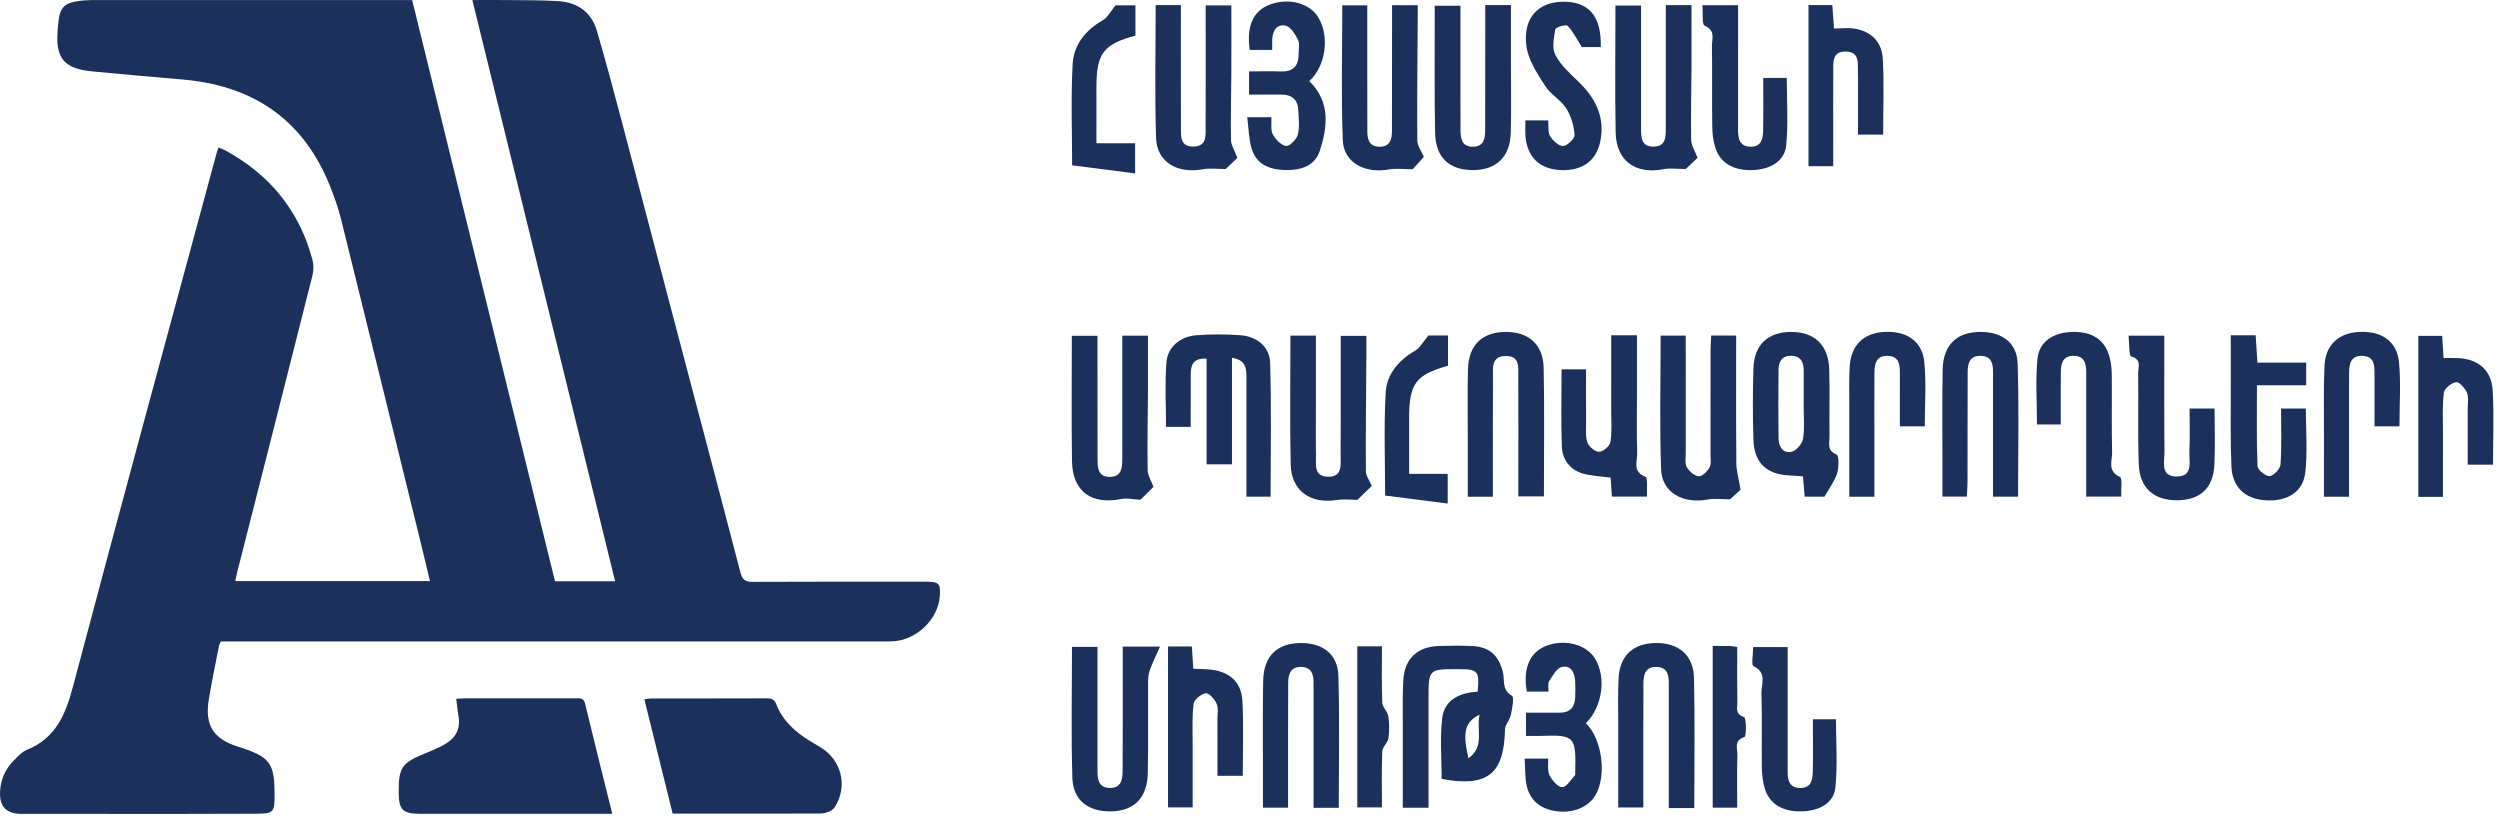 <svg width="216" height="71" viewBox="0 0 216 71" fill="none" xmlns="http://www.w3.org/2000/svg">
<path fill-rule="evenodd" clip-rule="evenodd" d="M143.928 0.444H146.147C146.147 2.308 146.154 4.131 146.145 5.954C146.135 7.998 146.076 10.043 146.116 12.086C146.126 12.566 146.446 13.04 146.668 13.638C146.335 13.953 145.89 14.373 145.649 14.601C144.869 14.601 144.284 14.509 143.738 14.616C141.297 15.095 139.636 13.901 139.591 11.428C139.526 7.806 139.574 4.181 139.574 0.479H141.785C141.785 0.917 141.785 1.36 141.785 1.803C141.786 4.891 141.782 7.98 141.788 11.069C141.79 11.838 141.777 12.688 142.875 12.668C143.971 12.649 143.921 11.782 143.923 11.025C143.933 7.979 143.928 4.932 143.928 1.885C143.928 1.436 143.928 0.987 143.928 0.444Z" fill="#1C305C"/>
<path fill-rule="evenodd" clip-rule="evenodd" d="M120.274 0.449H122.493C122.493 0.834 122.495 1.23 122.492 1.625C122.471 5.13 122.427 8.635 122.455 12.14C122.459 12.614 122.828 13.085 123.024 13.548C122.646 13.97 122.233 14.433 122.065 14.62C121.164 14.62 120.581 14.534 120.033 14.635C117.928 15.024 116.095 14.056 116.018 12.122C115.866 8.259 115.973 4.387 115.973 0.46H118.131C118.131 2.002 118.131 3.495 118.132 4.987C118.133 7.116 118.13 9.245 118.138 11.373C118.141 12.056 118.315 12.652 119.15 12.677C120.056 12.703 120.263 12.09 120.265 11.347C120.271 8.258 120.271 5.17 120.274 2.081C120.274 1.585 120.274 1.089 120.274 0.449Z" fill="#1C305C"/>
<path fill-rule="evenodd" clip-rule="evenodd" d="M99.849 0.438H102.028C102.028 1.002 102.028 1.529 102.028 2.056C102.028 5.02 102.022 7.983 102.033 10.946C102.036 11.733 101.931 12.688 103.121 12.664C104.305 12.64 104.161 11.671 104.165 10.897C104.179 7.85 104.171 4.803 104.171 1.757C104.171 1.348 104.171 0.94 104.171 0.469H106.389C106.389 2.477 106.397 4.467 106.387 6.457C106.379 8.335 106.316 10.213 106.359 12.089C106.37 12.57 106.691 13.044 106.914 13.637C106.579 13.956 106.135 14.379 105.902 14.602C105.11 14.602 104.525 14.512 103.978 14.617C101.747 15.049 99.952 14.012 99.884 11.924C99.761 8.138 99.849 4.345 99.849 0.438Z" fill="#1C305C"/>
<path fill-rule="evenodd" clip-rule="evenodd" d="M128.327 0.437H130.545C130.545 2.168 130.546 3.866 130.545 5.564C130.545 7.528 130.583 9.492 130.533 11.455C130.481 13.529 129.314 14.669 127.332 14.695C125.245 14.723 124.036 13.635 123.993 11.488C123.926 8.147 123.964 4.804 123.958 1.462C123.958 1.172 123.958 0.882 123.958 0.496H126.184C126.184 3.238 126.184 5.945 126.185 8.651C126.185 9.528 126.181 10.406 126.188 11.283C126.195 12.002 126.319 12.668 127.24 12.676C128.155 12.683 128.318 12.037 128.319 11.308C128.326 8.55 128.325 5.793 128.327 3.035C128.327 2.208 128.327 1.38 128.327 0.437Z" fill="#1C305C"/>
<path fill-rule="evenodd" clip-rule="evenodd" d="M107.76 10.124H109.847C109.878 10.657 109.766 11.217 109.972 11.613C110.199 12.048 110.688 12.549 111.12 12.609C111.421 12.651 112.023 12.05 112.129 11.643C112.301 10.977 112.205 10.235 112.173 9.527C112.133 8.622 111.632 8.168 110.715 8.174C109.803 8.18 108.891 8.176 107.919 8.176V6.168C108.819 6.168 109.726 6.14 110.631 6.175C111.685 6.217 112.199 5.745 112.195 4.7C112.193 4.282 112.32 3.801 112.154 3.462C111.915 2.974 111.525 2.318 111.089 2.22C110.285 2.04 109.939 2.699 109.919 3.47C109.913 3.719 109.918 3.969 109.918 4.316H107.975C107.683 2.215 108.285 0.907 109.771 0.374C111.395 -0.209 113.167 0.281 113.911 1.518C114.904 3.172 114.535 5.73 113.119 7.011C114.947 8.781 114.714 10.921 114.034 13.021C113.59 14.393 112.305 14.735 110.961 14.689C109.651 14.645 108.537 14.179 108.137 12.833C107.895 12.019 107.891 11.135 107.76 10.124Z" fill="#1C305C"/>
<path fill-rule="evenodd" clip-rule="evenodd" d="M136.667 4.065C136.176 3.293 135.888 2.679 135.436 2.227C135.3 2.091 134.407 2.356 134.38 2.523C134.258 3.259 134.072 4.157 134.383 4.751C134.849 5.642 135.671 6.368 136.414 7.09C137.813 8.451 138.63 10.007 138.306 12.008C138.01 13.834 136.784 14.777 134.84 14.695C133.014 14.617 131.914 13.544 131.796 11.705C131.77 11.299 131.792 10.89 131.792 10.404H133.765C133.811 10.896 133.72 11.424 133.93 11.767C134.17 12.158 134.697 12.636 135.068 12.611C135.435 12.587 136.072 11.957 136.046 11.636C135.982 10.853 135.738 10.009 135.315 9.349C134.854 8.629 133.978 8.172 133.52 7.45C132.846 6.391 132.07 5.244 131.893 4.053C131.535 1.638 132.835 0.193 134.98 0.149C137.263 0.103 138.387 1.394 138.304 4.065H136.667Z" fill="#1C305C"/>
<path fill-rule="evenodd" clip-rule="evenodd" d="M156.253 0.437H158.311C158.36 1.106 158.407 1.748 158.459 2.461C159.107 2.461 159.696 2.381 160.254 2.477C161.682 2.721 162.592 3.602 162.675 5.112C162.793 7.263 162.705 9.424 162.705 11.627H160.532C160.532 10.205 160.532 8.84 160.532 7.475C160.532 7.1 160.546 6.723 160.529 6.349C160.492 5.544 160.728 4.48 159.488 4.453C158.243 4.425 158.399 5.472 158.394 6.293C158.381 8.17 158.389 10.047 158.389 11.924C158.389 12.71 158.389 13.495 158.389 14.362H156.253V0.437Z" fill="#1C305C"/>
<path fill-rule="evenodd" clip-rule="evenodd" d="M147.089 0.448H150.171C150.171 1.715 150.171 2.952 150.171 4.19C150.171 6.53 150.176 8.87 150.168 11.21C150.165 11.997 150.313 12.679 151.284 12.675C152.21 12.672 152.323 11.955 152.335 11.264C152.362 9.773 152.344 8.281 152.344 6.731H154.376C154.376 8.683 154.515 10.634 154.328 12.555C154.198 13.903 152.982 14.632 151.468 14.695C149.792 14.764 148.627 14.103 148.194 12.73C148.009 12.144 147.945 11.501 147.937 10.882C147.908 8.584 147.948 6.285 147.911 3.987C147.901 3.374 148.254 2.633 147.281 2.222C147.033 2.117 147.151 1.151 147.089 0.448Z" fill="#1C305C"/>
<path fill-rule="evenodd" clip-rule="evenodd" d="M96.384 0.462H98.101V3.08C95.341 3.816 94.738 4.612 94.733 7.491C94.73 9.074 94.732 10.657 94.732 12.381H98.074V14.982C96.25 14.748 94.462 14.518 92.632 14.284C92.632 11.397 92.514 8.447 92.678 5.513C92.77 3.871 93.789 2.6 95.284 1.75C95.683 1.523 95.923 1.018 96.384 0.462Z" fill="#1C305C"/>
<path fill-rule="evenodd" clip-rule="evenodd" d="M106.442 30.913V40.121H104.249V30.991C103.112 30.915 102.882 31.52 102.88 32.321C102.875 33.816 102.878 35.311 102.878 36.879H100.745C100.745 35.009 100.634 33.139 100.782 31.291C100.889 29.966 101.979 29.071 103.366 28.966C104.615 28.871 105.881 28.872 107.131 28.96C108.602 29.063 109.697 29.937 109.741 31.375C109.859 35.199 109.781 39.028 109.781 42.914H107.694C107.694 39.45 107.693 36.04 107.694 32.63C107.694 31.859 107.671 31.105 106.442 30.913Z" fill="#1C305C"/>
<path fill-rule="evenodd" clip-rule="evenodd" d="M98.538 43.181C97.883 43.145 97.371 43.014 96.906 43.109C94.302 43.642 92.661 42.46 92.62 39.841C92.564 36.259 92.606 32.675 92.606 29.011H94.824C94.824 29.441 94.824 29.882 94.824 30.323C94.825 33.453 94.823 36.584 94.827 39.714C94.828 40.463 94.899 41.212 95.906 41.201C96.913 41.191 96.95 40.428 96.964 39.688C96.97 39.395 96.966 39.103 96.966 38.811C96.967 35.973 96.967 33.135 96.967 30.296V29.002H99.185C99.185 30.62 99.192 32.234 99.184 33.849C99.172 36.102 99.119 38.355 99.156 40.607C99.164 41.087 99.48 41.562 99.662 42.059C99.311 42.409 98.879 42.841 98.538 43.181Z" fill="#1C305C"/>
<path fill-rule="evenodd" clip-rule="evenodd" d="M145.648 28.998C145.648 32.457 145.646 35.791 145.65 39.124C145.651 39.541 145.553 40.029 145.736 40.354C145.94 40.717 146.394 41.119 146.771 41.152C147.068 41.178 147.511 40.726 147.705 40.383C147.87 40.091 147.787 39.651 147.788 39.276C147.792 36.271 147.788 33.266 147.793 30.261C147.793 29.854 147.826 29.448 147.847 28.988H150.005C150.005 32.697 149.989 36.359 150.02 40.019C150.026 40.698 150.229 41.374 150.385 42.315C150.185 42.497 149.73 42.912 149.481 43.139C148.706 43.139 148.122 43.051 147.574 43.155C145.41 43.565 143.591 42.559 143.519 40.553C143.382 36.728 143.479 32.896 143.479 28.998H145.648Z" fill="#1C305C"/>
<path fill-rule="evenodd" clip-rule="evenodd" d="M111.494 28.995H113.694C113.694 31.136 113.694 33.213 113.694 35.291C113.694 36.627 113.672 37.963 113.703 39.297C113.721 40.089 113.464 41.159 114.736 41.187C116.012 41.215 115.824 40.158 115.829 39.353C115.847 36.348 115.837 33.343 115.837 30.337C115.837 29.927 115.837 29.516 115.837 29.018H118.055C118.055 29.585 118.059 30.194 118.055 30.802C118.033 34.098 117.99 37.394 118.012 40.69C118.015 41.128 118.35 41.564 118.523 41.983C118.154 42.341 117.718 42.762 117.276 43.189C116.747 43.189 116.087 43.106 115.454 43.204C113.198 43.553 111.564 42.385 111.515 40.131C111.437 36.463 111.494 32.791 111.494 28.995Z" fill="#1C305C"/>
<path fill-rule="evenodd" clip-rule="evenodd" d="M155.833 34.894H155.839C155.839 33.938 155.837 32.981 155.839 32.025C155.841 31.32 155.623 30.782 154.811 30.743C154.004 30.704 153.673 31.206 153.665 31.913C153.641 33.909 153.644 35.905 153.667 37.901C153.675 38.623 154.08 39.206 154.813 39.025C155.222 38.924 155.722 38.319 155.788 37.882C155.934 36.905 155.833 35.892 155.833 34.894ZM157.636 42.913H155.921C155.875 42.35 155.831 41.823 155.776 41.161C155.376 41.132 154.98 41.095 154.583 41.077C152.634 40.984 151.559 39.981 151.496 38.019C151.43 35.974 151.436 33.923 151.492 31.877C151.548 29.802 152.717 28.696 154.728 28.679C156.771 28.661 157.985 29.81 158.047 31.939C158.102 33.86 158.044 35.784 158.07 37.706C158.078 38.271 157.811 38.921 158.685 39.278C158.898 39.365 158.884 40.382 158.728 40.897C158.53 41.548 158.079 42.123 157.636 42.913Z" fill="#1C305C"/>
<path fill-rule="evenodd" clip-rule="evenodd" d="M128.986 42.919H126.817C126.817 41.229 126.817 39.574 126.817 37.918C126.818 35.913 126.779 33.906 126.833 31.902C126.89 29.817 128.043 28.706 130.047 28.679C132.055 28.652 133.331 29.745 133.373 31.787C133.448 35.457 133.394 39.13 133.394 42.887H131.186V41.095C131.186 38.254 131.192 35.413 131.182 32.571C131.179 31.75 131.343 30.725 130.066 30.759C128.812 30.792 128.998 31.834 128.994 32.638C128.975 36.02 128.986 39.402 128.986 42.919Z" fill="#1C305C"/>
<path fill-rule="evenodd" clip-rule="evenodd" d="M174.362 42.913H172.197C172.197 40.401 172.197 37.947 172.197 35.493C172.197 34.365 172.191 33.237 172.197 32.109C172.2 31.361 172.016 30.753 171.116 30.744C170.205 30.733 170.01 31.375 170.007 32.098C169.992 35.273 170 38.449 169.994 41.624C169.993 42.032 169.958 42.439 169.936 42.907H167.828C167.828 42.181 167.828 41.448 167.828 40.715C167.83 37.79 167.793 34.864 167.845 31.94C167.884 29.749 169.122 28.623 171.27 28.679C173.007 28.724 174.263 29.641 174.321 31.376C174.451 35.203 174.362 39.037 174.362 42.913Z" fill="#1C305C"/>
<path fill-rule="evenodd" clip-rule="evenodd" d="M192.737 28.965H194.888C194.937 29.723 194.984 30.453 195.041 31.328C195.801 31.328 196.503 31.328 197.205 31.328C197.866 31.328 198.527 31.328 199.254 31.328V33.285H194.999C194.999 35.708 194.956 37.989 195.048 40.265C195.062 40.594 195.755 41.165 196.093 41.137C196.448 41.108 197.012 40.51 197.038 40.131C197.145 38.557 197.083 36.973 197.083 35.296H199.225C199.225 37.091 199.379 38.962 199.181 40.795C198.993 42.535 197.587 43.367 195.674 43.222C193.972 43.093 192.879 42.084 192.797 40.335C192.699 38.252 192.747 36.162 192.739 34.075C192.732 32.413 192.737 30.75 192.737 28.965Z" fill="#1C305C"/>
<path fill-rule="evenodd" clip-rule="evenodd" d="M211.069 42.93H208.943V29.019H211.004C211.042 29.617 211.082 30.257 211.126 30.936C211.552 30.936 211.917 30.927 212.282 30.937C214.085 30.989 215.266 31.947 215.369 33.734C215.491 35.845 215.398 37.968 215.398 40.15H213.211C213.211 38.511 213.214 36.898 213.209 35.284C213.208 34.826 213.31 34.315 213.141 33.923C212.974 33.537 212.485 32.982 212.209 33.02C211.806 33.075 211.197 33.56 211.151 33.922C211.005 35.072 211.074 36.251 211.07 37.418C211.065 39.207 211.069 40.995 211.069 42.93Z" fill="#1C305C"/>
<path fill-rule="evenodd" clip-rule="evenodd" d="M139.209 28.965H141.435V33.841C141.435 35.596 141.396 37.353 141.454 39.106C141.478 39.827 141.007 40.735 142.168 41.196C142.394 41.286 142.266 42.263 142.306 42.905H139.266C139.227 42.312 139.191 41.75 139.16 41.269C138.254 41.138 137.409 41.129 136.642 40.879C135.596 40.538 134.985 39.65 134.944 38.593C134.859 36.392 134.919 34.187 134.919 31.908H137.035C137.035 33.449 137.028 34.977 137.039 36.505C137.043 37.089 136.966 37.716 137.156 38.24C137.286 38.599 137.819 39.041 138.162 39.032C138.509 39.024 139.076 38.546 139.136 38.203C139.285 37.35 139.207 36.457 139.208 35.579C139.212 33.415 139.209 31.25 139.209 28.965Z" fill="#1C305C"/>
<path fill-rule="evenodd" clip-rule="evenodd" d="M178.051 36.676H175.995C175.995 34.779 175.854 32.867 176.04 30.987C176.187 29.505 177.413 28.726 179.026 28.68C180.756 28.63 181.85 29.336 182.266 30.846C182.408 31.361 182.453 31.914 182.458 32.451C182.478 34.663 182.432 36.876 182.486 39.086C182.503 39.806 182.051 40.693 183.154 41.202C183.395 41.313 183.242 42.27 183.274 42.907H180.248C180.248 42.423 180.248 41.94 180.248 41.457C180.247 38.368 180.244 35.28 180.249 32.191C180.25 31.408 180.109 30.732 179.126 30.744C178.214 30.756 178.064 31.424 178.056 32.135C178.039 33.626 178.051 35.117 178.051 36.676Z" fill="#1C305C"/>
<path fill-rule="evenodd" clip-rule="evenodd" d="M191.34 35.295C191.34 36.976 191.399 38.565 191.325 40.148C191.23 42.174 190.096 43.21 188.116 43.224C186.102 43.238 184.864 42.169 184.79 40.109C184.696 37.48 184.775 34.845 184.737 32.212C184.729 31.722 185.071 31.074 184.147 30.799C183.919 30.73 183.985 29.68 183.906 28.999H186.997C186.997 32.377 186.978 35.708 187.01 39.039C187.019 39.884 186.624 41.15 188.038 41.17C189.545 41.192 189.115 39.86 189.162 38.987C189.226 37.784 189.178 36.574 189.178 35.295H191.34Z" fill="#1C305C"/>
<path fill-rule="evenodd" clip-rule="evenodd" d="M202.957 42.918H200.789C200.789 41.083 200.786 39.3 200.79 37.518C200.795 35.555 200.746 33.589 200.834 31.63C200.915 29.816 202.023 28.785 203.788 28.681C205.743 28.566 207.1 29.467 207.275 31.312C207.447 33.12 207.313 34.958 207.313 36.835H205.157C205.157 35.273 205.155 33.781 205.158 32.289C205.16 31.544 205.132 30.789 204.132 30.749C203.053 30.706 202.967 31.499 202.962 32.292C202.951 34.046 202.958 35.8 202.958 37.555C202.957 39.305 202.957 41.055 202.957 42.918Z" fill="#1C305C"/>
<path fill-rule="evenodd" clip-rule="evenodd" d="M161.946 42.917H159.778C159.778 40.246 159.775 37.628 159.779 35.011C159.781 33.883 159.743 32.752 159.817 31.629C159.937 29.816 161.013 28.785 162.778 28.681C164.733 28.567 166.09 29.468 166.264 31.313C166.436 33.121 166.302 34.959 166.302 36.835H164.146C164.146 35.272 164.144 33.78 164.147 32.288C164.149 31.542 164.12 30.788 163.12 30.749C162.041 30.706 161.956 31.501 161.951 32.293C161.94 34.047 161.947 35.802 161.946 37.556C161.946 39.306 161.946 41.056 161.946 42.917Z" fill="#1C305C"/>
<path fill-rule="evenodd" clip-rule="evenodd" d="M123.413 28.986H125.11V31.599C122.302 32.393 121.749 33.142 121.747 36.131C121.745 37.703 121.747 39.274 121.747 40.943H125.082V43.506C123.275 43.275 121.488 43.047 119.674 42.816C119.674 39.896 119.558 36.908 119.721 33.935C119.809 32.335 120.841 31.117 122.286 30.286C122.685 30.057 122.929 29.561 123.413 28.986Z" fill="#1C305C"/>
<path fill-rule="evenodd" clip-rule="evenodd" d="M127.836 61.748C126.547 62.38 126.354 63.259 126.871 65.517C128.318 64.47 127.532 63.077 127.836 61.748ZM127.668 59.76C127.834 57.954 127.71 57.816 125.988 57.814C123.427 57.811 123.426 57.811 123.426 60.354C123.426 63.477 123.426 66.6 123.426 69.787H121.2C121.2 67.34 121.196 64.931 121.201 62.522C121.204 61.269 121.173 60.013 121.246 58.764C121.355 56.91 122.456 55.874 124.319 55.814C125.282 55.782 126.248 55.769 127.21 55.819C128.702 55.897 129.473 56.623 129.847 58.049C130.028 58.739 129.717 59.588 130.625 60.11C130.846 60.238 130.655 61.195 130.542 61.747C130.45 62.199 130.039 62.613 130.03 63.049C129.951 66.889 128.5 68.04 124.557 67.296C124.557 65.562 124.407 63.806 124.6 62.089C124.788 60.422 126.147 59.851 127.668 59.76Z" fill="#1C305C"/>
<path fill-rule="evenodd" clip-rule="evenodd" d="M97.005 55.868H100.223C99.869 56.676 99.565 57.282 99.339 57.916C99.219 58.257 99.194 58.644 99.192 59.011C99.179 61.602 99.221 64.193 99.17 66.782C99.127 68.96 97.973 70.089 95.926 70.103C94.006 70.115 92.712 69.134 92.653 67.221C92.537 63.472 92.619 59.718 92.619 55.887H94.824C94.824 56.289 94.824 56.729 94.824 57.169C94.824 60.303 94.828 63.437 94.822 66.571C94.82 67.339 94.912 68.062 95.891 68.079C96.89 68.097 96.989 67.323 96.994 66.589C97.012 63.539 97.004 60.489 97.005 57.438C97.005 56.945 97.005 56.452 97.005 55.868Z" fill="#1C305C"/>
<path fill-rule="evenodd" clip-rule="evenodd" d="M146.386 69.817H144.184C144.184 69.34 144.184 68.897 144.184 68.454C144.184 65.32 144.182 62.186 144.185 59.052C144.186 58.328 144.077 57.67 143.168 57.625C142.182 57.576 141.994 58.263 141.991 59.036C141.98 62.087 141.985 65.137 141.984 68.187C141.983 68.685 141.984 69.183 141.984 69.766H139.815C139.815 67.379 139.814 65.012 139.816 62.644C139.818 61.307 139.778 59.968 139.843 58.634C139.941 56.644 141.098 55.576 143.066 55.557C145.025 55.539 146.311 56.59 146.36 58.563C146.45 62.272 146.386 65.985 146.386 69.817Z" fill="#1C305C"/>
<path fill-rule="evenodd" clip-rule="evenodd" d="M115.67 69.794H113.489C113.489 67.624 113.49 65.505 113.489 63.386C113.489 61.924 113.484 60.462 113.49 58.999C113.492 58.256 113.323 57.64 112.42 57.622C111.51 57.604 111.303 58.238 111.3 58.964C111.285 62.14 111.291 65.316 111.289 68.491C111.289 68.898 111.289 69.306 111.289 69.782H109.121C109.121 69.275 109.12 68.754 109.121 68.232C109.122 65.098 109.087 61.964 109.137 58.831C109.172 56.634 110.405 55.507 112.55 55.558C114.336 55.6 115.581 56.563 115.635 58.367C115.75 62.154 115.67 65.947 115.67 69.794Z" fill="#1C305C"/>
<path fill-rule="evenodd" clip-rule="evenodd" d="M131.731 65.543H133.76C133.787 66.029 133.679 66.581 133.878 66.981C134.099 67.424 134.601 68.012 134.979 68.011C135.351 68.011 135.722 67.35 136.088 66.975C136.111 66.953 136.098 66.894 136.099 66.853C136.164 63.686 136.149 63.469 133.158 63.58C132.747 63.595 132.335 63.582 131.845 63.582V61.575C132.844 61.575 133.798 61.57 134.752 61.576C135.634 61.581 136.06 61.119 136.096 60.273C136.116 59.814 136.114 59.354 136.095 58.895C136.064 58.149 135.768 57.446 134.941 57.626C134.503 57.721 134.151 58.385 133.85 58.85C133.716 59.058 133.803 59.408 133.786 59.755H131.919C131.569 57.797 132.149 56.396 133.522 55.83C135.112 55.173 137.03 55.649 137.802 56.89C138.81 58.513 138.451 61.085 137.019 62.484C138.437 63.861 138.847 67.046 137.826 68.738C137.204 69.77 135.857 70.299 134.41 70.081C133.053 69.876 132.154 69.116 131.891 67.808C131.754 67.124 131.786 66.407 131.731 65.543Z" fill="#1C305C"/>
<path fill-rule="evenodd" clip-rule="evenodd" d="M100.918 55.852H102.976C103.017 56.497 103.059 57.137 103.1 57.779C103.779 57.822 104.406 57.791 105.002 57.913C106.429 58.202 107.274 59.08 107.349 60.616C107.452 62.728 107.375 64.849 107.375 67.029H105.187C105.187 65.387 105.19 63.773 105.186 62.159C105.184 61.701 105.286 61.189 105.117 60.799C104.949 60.412 104.458 59.86 104.182 59.898C103.779 59.955 103.172 60.441 103.127 60.804C102.981 61.954 103.05 63.133 103.046 64.3C103.041 66.088 103.045 67.876 103.045 69.758H100.918V55.852Z" fill="#1C305C"/>
<path fill-rule="evenodd" clip-rule="evenodd" d="M154.456 55.905C154.456 59.128 154.456 62.297 154.456 65.465C154.456 65.841 154.463 66.218 154.455 66.594C154.439 67.37 154.57 68.077 155.546 68.081C156.556 68.085 156.605 67.292 156.627 66.57C156.657 65.526 156.636 64.48 156.637 63.436C156.638 63.027 156.637 62.619 156.637 62.146H158.628C158.628 64.112 158.779 66.103 158.576 68.057C158.436 69.391 157.191 70.07 155.651 70.102C154.033 70.137 152.913 69.489 152.487 68.16C152.3 67.575 152.232 66.931 152.223 66.312C152.192 64.182 152.259 62.048 152.186 59.92C152.159 59.127 152.712 58.125 151.503 57.557C151.294 57.46 151.473 56.541 151.473 55.905H154.456Z" fill="#1C305C"/>
<path fill-rule="evenodd" clip-rule="evenodd" d="M117.27 55.845H119.4C119.4 57.49 119.364 59.105 119.426 60.716C119.441 61.105 119.885 61.465 119.947 61.867C120.043 62.496 120.052 63.16 119.961 63.789C119.903 64.187 119.442 64.542 119.427 64.927C119.362 66.506 119.4 68.088 119.4 69.76H117.27V55.845Z" fill="#1C305C"/>
<path fill-rule="evenodd" clip-rule="evenodd" d="M147.978 55.81C148.546 55.81 149.006 55.804 149.466 55.813C149.628 55.816 149.789 55.857 150.096 55.901C150.096 57.486 150.079 59.063 150.107 60.639C150.115 61.116 149.87 61.681 150.686 61.957C150.888 62.026 150.898 63.62 150.723 63.677C149.771 63.988 150.127 64.686 150.111 65.225C150.068 66.719 150.096 68.214 150.096 69.78H147.978V55.81Z" fill="#1C305C"/>
<path fill-rule="evenodd" clip-rule="evenodd" d="M47.952 50.223H53.147C49.032 33.473 44.934 16.791 40.811 0.004C41.915 0.004 42.907 -0.006 43.899 0.006C45.346 0.024 46.796 0.005 48.239 0.098C49.89 0.205 51.095 1.041 51.569 2.655C52.324 5.23 53.015 7.825 53.702 10.42C55.66 17.828 57.601 25.241 59.553 32.652C61.03 38.258 62.523 43.859 63.977 49.471C64.14 50.098 64.403 50.276 65.038 50.272C70.033 50.245 75.028 50.257 80.023 50.258C81.132 50.258 81.278 50.419 81.198 51.524C81.056 53.474 79.263 55.24 77.253 55.402C76.93 55.428 76.604 55.421 76.28 55.421C57.499 55.422 38.719 55.422 19.939 55.422C19.665 55.422 19.391 55.422 19.081 55.422C19.02 55.568 18.941 55.694 18.915 55.83C18.616 57.369 18.293 58.904 18.039 60.451C17.676 62.66 18.432 63.839 20.57 64.514C23.358 65.396 23.734 65.903 23.724 68.773C23.719 70.162 23.621 70.298 22.195 70.306C18.199 70.329 14.204 70.319 10.208 70.321C7.436 70.322 4.663 70.325 1.891 70.319C0.496 70.316 -0.102 69.655 0.014 68.253C0.093 67.301 0.463 66.465 1.126 65.781C1.488 65.409 1.864 64.971 2.325 64.785C4.838 63.77 5.673 61.71 6.32 59.267C10.382 43.922 14.559 28.607 18.7 13.283C18.744 13.118 18.807 12.959 18.88 12.744C19.087 12.83 19.269 12.888 19.435 12.977C23.294 15.068 25.863 18.194 26.995 22.442C27.11 22.873 27.101 23.387 26.991 23.822C24.84 32.363 22.664 40.898 20.495 49.435C20.436 49.669 20.39 49.906 20.323 50.205H37.15C36.878 49.073 36.617 47.97 36.347 46.869C34.061 37.567 31.782 28.263 29.473 18.966C29.205 17.885 28.824 16.82 28.393 15.79C26.04 10.156 21.676 7.348 15.671 6.861C13.159 6.657 10.65 6.414 8.14 6.186C7.891 6.163 7.642 6.136 7.396 6.097C5.62 5.813 4.927 5.004 4.952 3.22C4.958 2.749 4.999 2.276 5.056 1.807C5.196 0.651 5.582 0.263 6.757 0.093C7.126 0.039 7.502 0.008 7.875 0.008C16.916 0.003 25.956 0.004 34.997 0.004H35.61C39.727 16.755 43.839 33.486 47.952 50.223Z" fill="#1C305C"/>
<path fill-rule="evenodd" clip-rule="evenodd" d="M52.9 70.315C52.556 70.315 52.31 70.315 52.063 70.315C46.824 70.315 41.585 70.316 36.346 70.314C34.784 70.313 34.452 69.983 34.447 68.44C34.441 66.311 34.718 65.913 36.71 65.103C37.285 64.869 37.863 64.625 38.403 64.321C39.369 63.778 39.822 62.963 39.608 61.829C39.521 61.368 39.485 60.898 39.419 60.376C39.678 60.361 39.895 60.338 40.113 60.338C43.331 60.335 46.549 60.336 49.768 60.335C50.114 60.335 50.427 60.279 50.548 60.782C51.302 63.921 52.09 67.051 52.9 70.315Z" fill="#1C305C"/>
<path fill-rule="evenodd" clip-rule="evenodd" d="M58.118 70.297C57.299 66.988 56.494 63.735 55.673 60.417C55.9 60.387 56.06 60.347 56.22 60.347C59.565 60.344 62.91 60.35 66.255 60.337C66.651 60.335 66.908 60.418 67.059 60.817C67.606 62.26 68.69 63.23 69.97 64.016C70.268 64.198 70.57 64.373 70.87 64.552C72.704 65.65 73.269 67.897 72.146 69.708C72.027 69.9 71.796 70.059 71.581 70.146C71.333 70.247 71.045 70.29 70.775 70.291C66.583 70.299 62.39 70.297 58.118 70.297Z" fill="#1C305C"/>
</svg>
